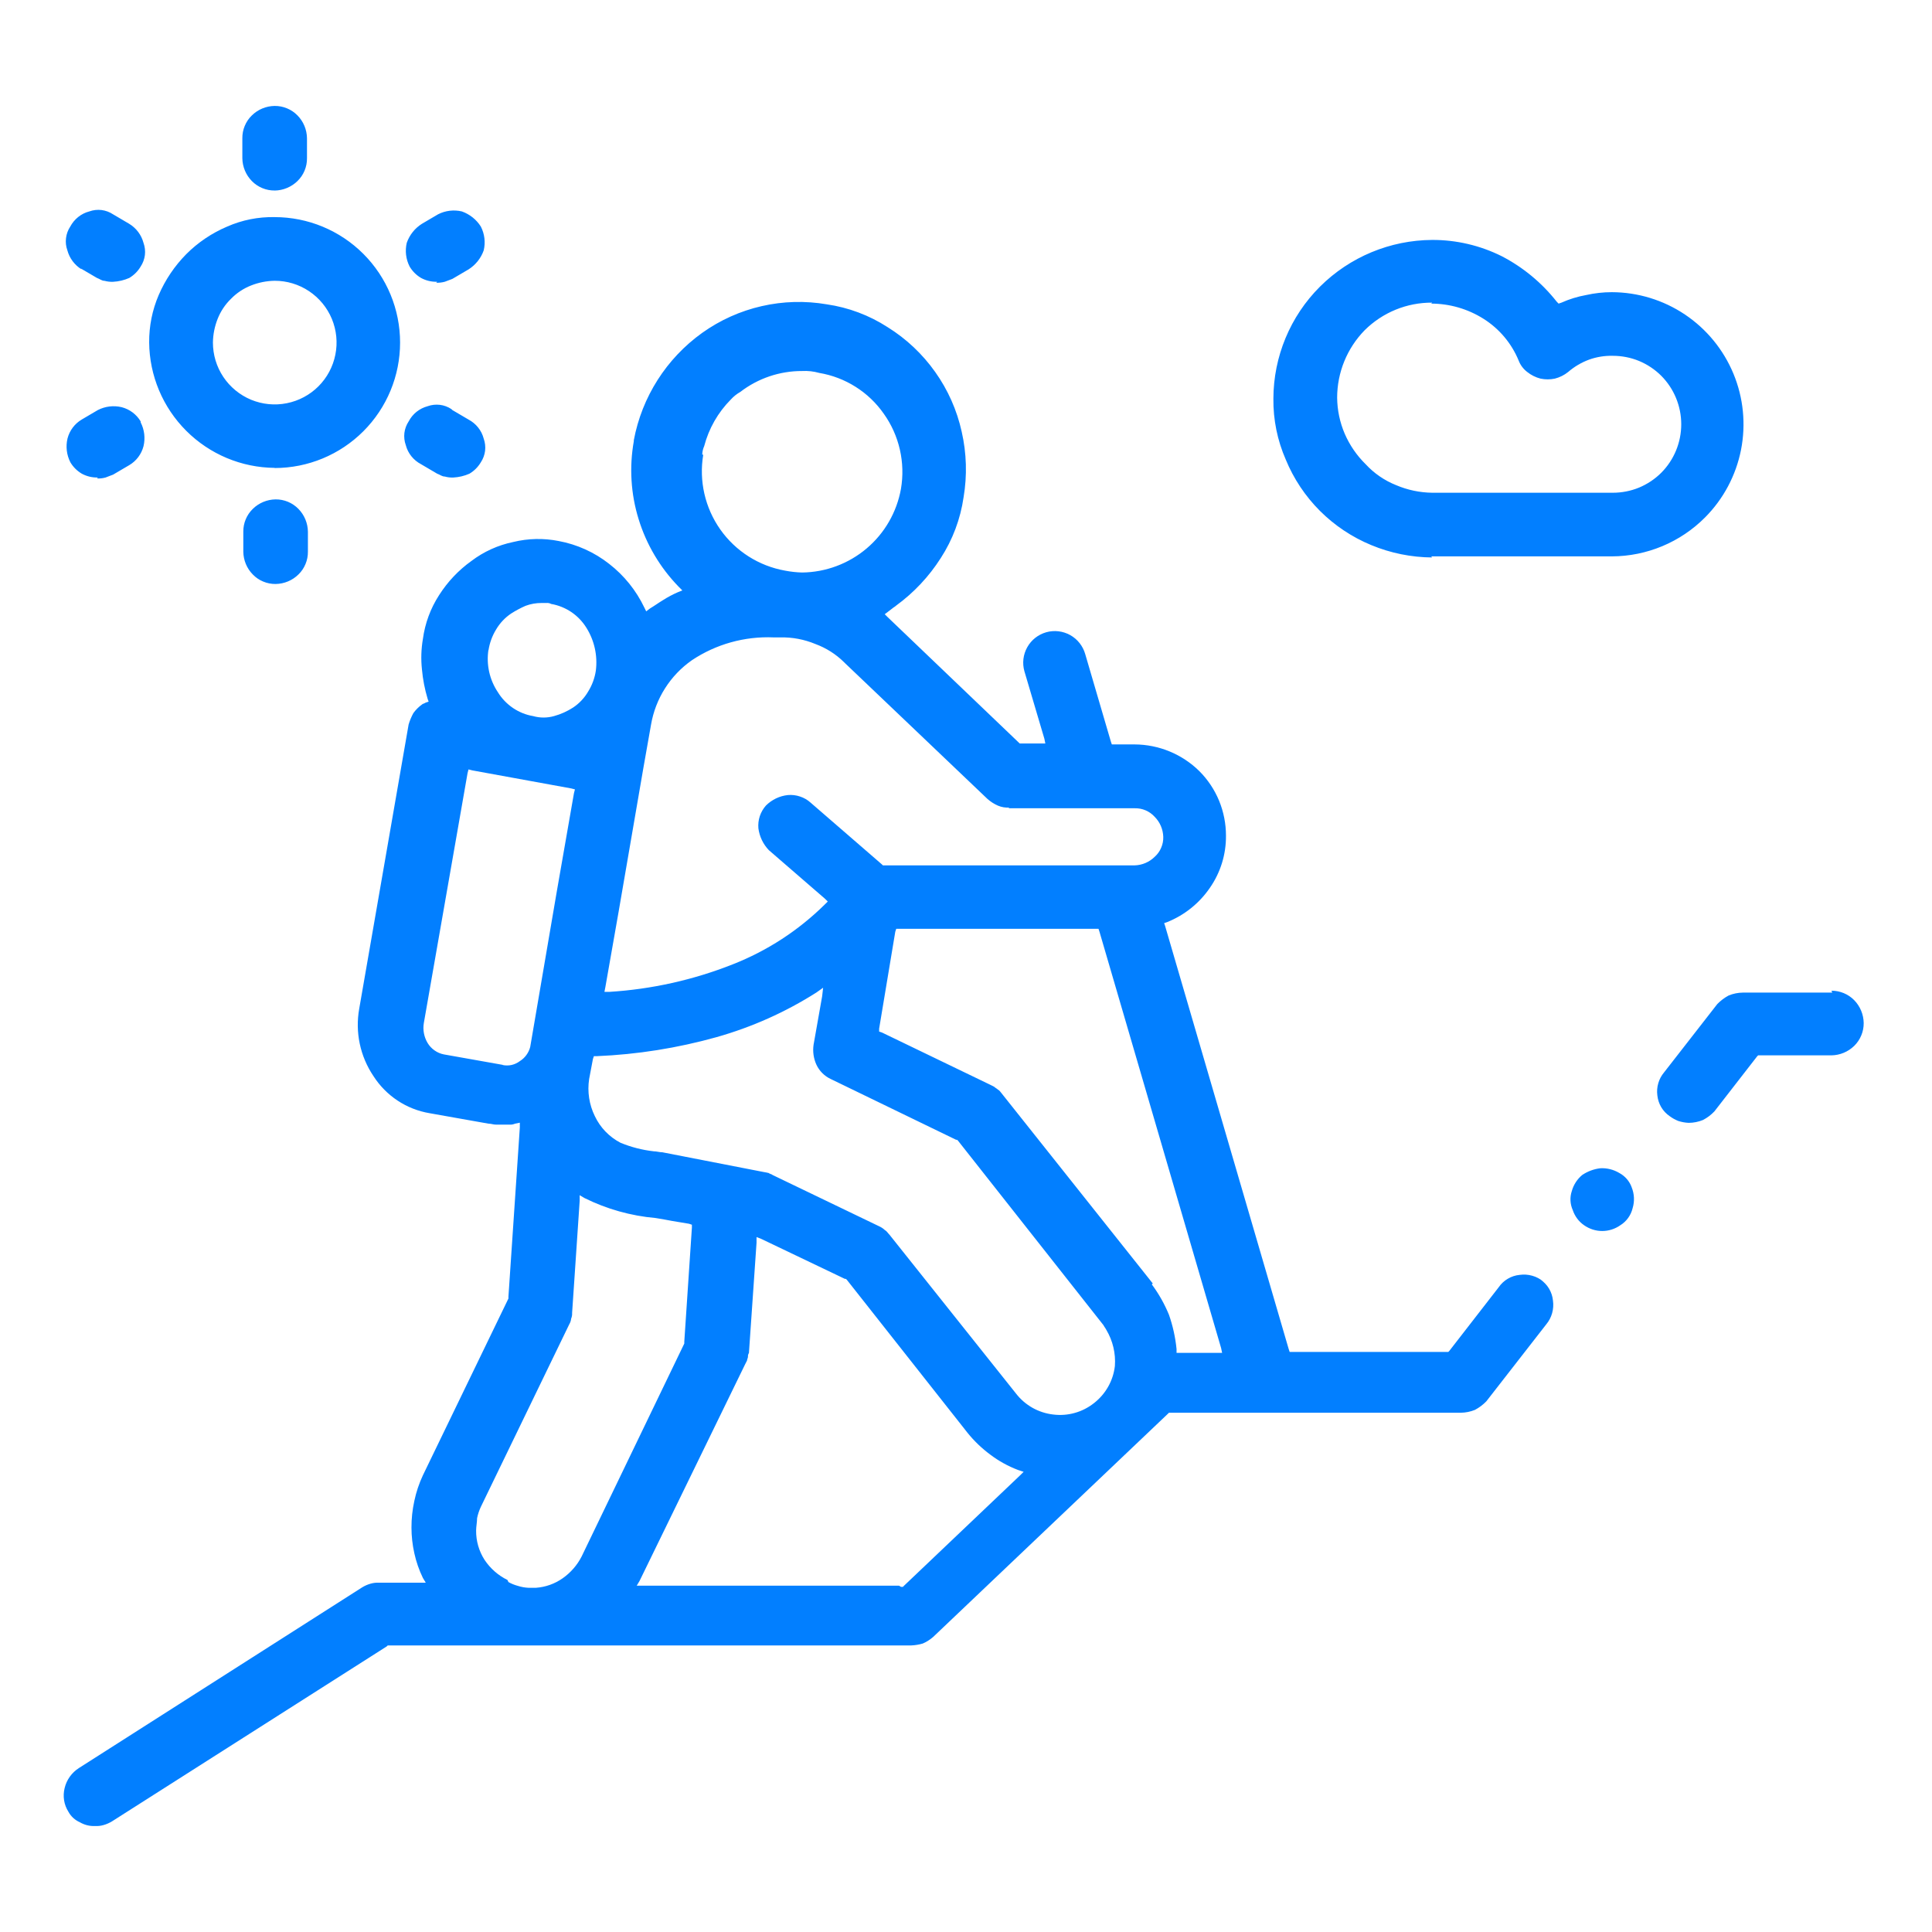 <svg width="48" height="48" viewBox="0 0 48 48" fill="none" xmlns="http://www.w3.org/2000/svg">
<path d="M45.523 24.661H43.303C43.182 24.662 43.062 24.686 42.949 24.732C42.844 24.788 42.749 24.86 42.666 24.945L41.342 26.645C41.277 26.723 41.228 26.813 41.2 26.911C41.171 27.009 41.163 27.111 41.176 27.212C41.187 27.316 41.219 27.416 41.272 27.506C41.325 27.596 41.398 27.673 41.484 27.732C41.549 27.78 41.621 27.82 41.696 27.85C41.78 27.877 41.868 27.893 41.956 27.897C42.078 27.896 42.198 27.872 42.31 27.826C42.416 27.771 42.511 27.699 42.593 27.613L43.656 26.244L43.68 26.22H45.501C45.713 26.217 45.916 26.132 46.068 25.984C46.143 25.91 46.203 25.822 46.243 25.724C46.284 25.627 46.304 25.522 46.303 25.417C46.3 25.205 46.216 25.002 46.068 24.85C45.994 24.774 45.906 24.715 45.808 24.674C45.711 24.634 45.606 24.613 45.501 24.614L45.523 24.661ZM16.456 28.628C16.384 28.628 16.314 28.604 16.243 28.604C15.959 28.572 15.68 28.501 15.415 28.391C15.136 28.246 14.913 28.014 14.778 27.729C14.638 27.444 14.589 27.122 14.637 26.808L14.731 26.311L14.755 26.24H14.826C15.833 26.198 16.831 26.039 17.801 25.768C18.678 25.52 19.515 25.147 20.284 24.658L20.45 24.54L20.426 24.752L20.213 25.956C20.188 26.125 20.213 26.298 20.284 26.453C20.357 26.609 20.483 26.734 20.638 26.807L23.755 28.318H23.779L23.803 28.342L27.415 32.923C27.439 32.97 27.463 32.994 27.487 33.041M27.487 33.041C27.648 33.312 27.722 33.625 27.699 33.938C27.678 34.119 27.622 34.293 27.532 34.452C27.443 34.61 27.323 34.748 27.18 34.86C27.038 34.972 26.875 35.056 26.701 35.104C26.526 35.153 26.344 35.166 26.164 35.143C25.984 35.122 25.809 35.065 25.651 34.976C25.493 34.886 25.354 34.767 25.243 34.623L22.102 30.68C22.055 30.632 22.031 30.585 21.984 30.561C21.943 30.522 21.895 30.49 21.843 30.467L19.194 29.192C19.17 29.168 19.123 29.168 19.1 29.144C19.061 29.134 19.021 29.126 18.982 29.12L16.456 28.628M40.539 29.498C40.484 29.346 40.375 29.22 40.232 29.143C40.09 29.058 39.925 29.016 39.76 29.025C39.599 29.044 39.446 29.101 39.311 29.191C39.185 29.295 39.095 29.435 39.051 29.592C38.999 29.747 39.008 29.916 39.075 30.065C39.126 30.218 39.225 30.351 39.358 30.442C39.49 30.534 39.646 30.584 39.807 30.584C39.967 30.584 40.124 30.534 40.255 30.442C40.41 30.346 40.52 30.193 40.562 30.017C40.614 29.846 40.605 29.662 40.538 29.497L40.539 29.498ZM6.045 13.21V13.707C6.048 13.919 6.132 14.122 6.281 14.273C6.354 14.349 6.442 14.409 6.54 14.449C6.637 14.49 6.742 14.51 6.847 14.509C7.06 14.506 7.263 14.422 7.414 14.273C7.49 14.2 7.55 14.111 7.59 14.014C7.631 13.917 7.651 13.812 7.65 13.707V13.21C7.647 12.998 7.563 12.795 7.414 12.643C7.341 12.568 7.252 12.508 7.155 12.467C7.058 12.427 6.953 12.406 6.847 12.407C6.635 12.41 6.432 12.495 6.281 12.643C6.205 12.717 6.145 12.805 6.105 12.902C6.064 13 6.044 13.104 6.045 13.21ZM6.824 4.734C7.036 4.731 7.239 4.646 7.391 4.498C7.467 4.424 7.527 4.336 7.567 4.239C7.608 4.141 7.628 4.037 7.627 3.931V3.435C7.624 3.222 7.54 3.019 7.391 2.868C7.317 2.792 7.229 2.732 7.131 2.692C7.034 2.651 6.929 2.631 6.823 2.632C6.611 2.635 6.408 2.719 6.257 2.868C6.181 2.941 6.121 3.03 6.081 3.127C6.04 3.224 6.02 3.329 6.021 3.435V3.931C6.024 4.143 6.108 4.346 6.257 4.498C6.33 4.573 6.419 4.633 6.516 4.673C6.613 4.714 6.718 4.734 6.823 4.733L6.824 4.734ZM10.838 7.024C10.91 7.027 10.982 7.019 11.051 7C11.122 6.976 11.169 6.953 11.239 6.929L11.641 6.693C11.816 6.582 11.949 6.416 12.018 6.22C12.065 6.021 12.04 5.812 11.947 5.63C11.837 5.455 11.67 5.322 11.475 5.253C11.276 5.206 11.066 5.231 10.884 5.324L10.483 5.56C10.307 5.67 10.175 5.837 10.106 6.032C10.059 6.231 10.084 6.44 10.177 6.622C10.246 6.739 10.343 6.836 10.46 6.905C10.583 6.972 10.721 7.005 10.861 7L10.838 7.024ZM2.409 11.887C2.481 11.891 2.553 11.883 2.622 11.864C2.693 11.839 2.74 11.816 2.81 11.792L3.212 11.556C3.388 11.452 3.515 11.282 3.566 11.084C3.613 10.885 3.588 10.676 3.495 10.494V10.47C3.39 10.294 3.22 10.167 3.022 10.116C2.823 10.069 2.614 10.094 2.432 10.187L2.031 10.423C1.855 10.527 1.728 10.697 1.677 10.895C1.63 11.094 1.655 11.303 1.748 11.485C1.817 11.602 1.914 11.699 2.031 11.768C2.154 11.835 2.292 11.868 2.432 11.863L2.409 11.887ZM11.641 10.424L11.239 10.188L11.215 10.164C11.129 10.107 11.031 10.07 10.929 10.058C10.826 10.046 10.723 10.057 10.625 10.092C10.525 10.119 10.431 10.166 10.349 10.231C10.268 10.296 10.201 10.378 10.153 10.47C10.096 10.556 10.06 10.654 10.047 10.756C10.035 10.859 10.047 10.963 10.082 11.06C10.108 11.161 10.156 11.255 10.221 11.336C10.286 11.417 10.367 11.484 10.459 11.532L10.86 11.768C10.932 11.792 10.979 11.839 11.049 11.839C11.118 11.859 11.19 11.867 11.262 11.864C11.4 11.857 11.536 11.825 11.663 11.769C11.78 11.7 11.877 11.602 11.946 11.486C12.003 11.4 12.039 11.302 12.052 11.2C12.064 11.097 12.052 10.993 12.017 10.896C11.991 10.795 11.943 10.701 11.878 10.62C11.813 10.539 11.732 10.472 11.64 10.424H11.641ZM2.007 6.67L2.408 6.905C2.479 6.929 2.527 6.977 2.597 6.977C2.666 6.996 2.738 7.004 2.81 7.001C2.948 6.994 3.084 6.962 3.211 6.906C3.327 6.837 3.425 6.74 3.494 6.623C3.551 6.537 3.587 6.439 3.6 6.337C3.612 6.234 3.6 6.13 3.565 6.033C3.512 5.835 3.384 5.666 3.209 5.56L2.808 5.324C2.722 5.267 2.624 5.231 2.521 5.218C2.419 5.206 2.315 5.218 2.218 5.253C2.117 5.279 2.023 5.327 1.942 5.392C1.861 5.457 1.794 5.538 1.745 5.63C1.688 5.716 1.652 5.814 1.64 5.917C1.627 6.019 1.639 6.123 1.674 6.22C1.727 6.417 1.854 6.586 2.028 6.693L2.007 6.67ZM5.738 7.425C5.878 7.281 6.047 7.168 6.234 7.094C6.422 7.019 6.622 6.979 6.824 6.976C7.128 6.975 7.425 7.065 7.678 7.234C7.931 7.403 8.128 7.642 8.245 7.923C8.361 8.204 8.392 8.513 8.332 8.811C8.273 9.109 8.127 9.383 7.912 9.598C7.697 9.813 7.423 9.959 7.125 10.018C6.827 10.078 6.518 10.047 6.237 9.931C5.957 9.814 5.717 9.617 5.548 9.364C5.379 9.111 5.29 8.814 5.29 8.51C5.293 8.308 5.333 8.108 5.408 7.92C5.482 7.733 5.594 7.565 5.738 7.425ZM6.823 11.628C7.65 11.628 8.443 11.299 9.027 10.715C9.612 10.13 9.94 9.338 9.94 8.511C9.94 7.684 9.612 6.892 9.027 6.307C8.443 5.723 7.65 5.394 6.823 5.394C6.417 5.386 6.014 5.466 5.642 5.63C5.263 5.791 4.918 6.023 4.627 6.315C4.338 6.608 4.106 6.952 3.943 7.33C3.783 7.702 3.703 8.103 3.706 8.508C3.713 9.332 4.044 10.12 4.627 10.703C5.21 11.286 5.998 11.617 6.823 11.624L6.823 11.628ZM35.559 7.543C36.019 7.544 36.468 7.675 36.857 7.92C37.249 8.167 37.555 8.53 37.731 8.959C37.774 9.071 37.848 9.169 37.944 9.242C38.041 9.32 38.154 9.376 38.275 9.407C38.392 9.431 38.512 9.431 38.629 9.407C38.75 9.376 38.863 9.32 38.96 9.242C39.114 9.109 39.29 9.005 39.48 8.935C39.669 8.867 39.869 8.835 40.07 8.84C40.294 8.84 40.515 8.883 40.722 8.968C40.928 9.054 41.116 9.179 41.274 9.337C41.592 9.657 41.77 10.09 41.77 10.541C41.77 10.992 41.592 11.425 41.274 11.745C41.116 11.903 40.928 12.028 40.722 12.114C40.515 12.199 40.294 12.242 40.07 12.242H35.582C35.273 12.238 34.969 12.174 34.685 12.053C34.397 11.938 34.139 11.761 33.929 11.533C33.709 11.317 33.533 11.061 33.41 10.778C33.288 10.494 33.224 10.189 33.221 9.881C33.221 9.254 33.467 8.652 33.905 8.204C34.126 7.985 34.388 7.811 34.675 7.694C34.963 7.576 35.271 7.517 35.582 7.519L35.559 7.543ZM35.559 13.823H40.045C40.915 13.82 41.749 13.472 42.362 12.855C42.819 12.396 43.129 11.812 43.255 11.177C43.38 10.541 43.315 9.883 43.067 9.285C42.819 8.687 42.401 8.176 41.863 7.815C41.325 7.454 40.693 7.261 40.045 7.259C39.831 7.259 39.617 7.283 39.408 7.33C39.196 7.368 38.99 7.431 38.794 7.519L38.723 7.543L38.676 7.495C38.305 7.024 37.838 6.638 37.306 6.363C36.77 6.097 36.18 5.959 35.582 5.961C34.537 5.967 33.537 6.383 32.796 7.12C32.055 7.858 31.639 8.861 31.637 9.906C31.631 10.426 31.736 10.941 31.944 11.417C32.14 11.894 32.429 12.328 32.794 12.693C33.159 13.057 33.592 13.346 34.069 13.543C34.548 13.742 35.062 13.846 35.58 13.85L35.559 13.823ZM22.337 39.396H15.819L15.89 39.277L18.511 33.898L18.535 33.851L18.559 33.804C18.559 33.78 18.583 33.732 18.583 33.709C18.58 33.676 18.589 33.643 18.607 33.615L18.796 30.876V30.734L18.915 30.781L20.992 31.774H21.017L21.041 31.798L24.039 35.599C24.204 35.804 24.395 35.986 24.606 36.142C24.815 36.3 25.046 36.427 25.29 36.52L25.432 36.567L25.337 36.661L22.456 39.401L22.433 39.425H22.385L22.337 39.396ZM12.608 39.254C12.379 39.142 12.183 38.97 12.041 38.758C11.9 38.54 11.826 38.285 11.829 38.026C11.829 37.932 11.853 37.813 11.853 37.719C11.873 37.621 11.905 37.526 11.947 37.436L14.143 32.902C14.169 32.859 14.185 32.811 14.19 32.761C14.209 32.716 14.217 32.668 14.214 32.619L14.402 29.833V29.694L14.521 29.765C15.075 30.04 15.676 30.208 16.292 30.262C16.433 30.286 16.575 30.309 16.693 30.333L17.119 30.404L17.19 30.428V30.499L17.001 33.333V33.38L14.451 38.669C14.341 38.886 14.178 39.072 13.979 39.212C13.784 39.349 13.555 39.431 13.317 39.448H13.128C13.04 39.444 12.952 39.428 12.868 39.401C12.786 39.379 12.707 39.348 12.632 39.306L12.608 39.254ZM12.49 26.456L11.026 26.196C10.943 26.18 10.865 26.146 10.796 26.097C10.726 26.048 10.668 25.986 10.624 25.913C10.535 25.765 10.501 25.588 10.53 25.417L11.616 19.21L11.64 19.116L11.734 19.14L14.19 19.588L14.284 19.612L14.26 19.706L13.835 22.139L13.173 26.011C13.135 26.158 13.042 26.285 12.913 26.365C12.853 26.41 12.784 26.442 12.71 26.459C12.637 26.475 12.561 26.475 12.487 26.46L12.49 26.456ZM12.136 16.162C12.163 15.978 12.227 15.801 12.324 15.642C12.418 15.482 12.547 15.344 12.702 15.241C12.815 15.169 12.933 15.106 13.056 15.052C13.184 15.004 13.32 14.98 13.457 14.981H13.576C13.617 14.977 13.658 14.986 13.694 15.005C13.873 15.036 14.044 15.105 14.194 15.206C14.345 15.308 14.472 15.441 14.568 15.595C14.767 15.912 14.85 16.287 14.804 16.658C14.777 16.842 14.713 17.019 14.615 17.177C14.522 17.338 14.393 17.476 14.238 17.579C14.092 17.673 13.933 17.745 13.765 17.791C13.595 17.839 13.415 17.839 13.245 17.791C13.066 17.761 12.896 17.692 12.745 17.59C12.595 17.488 12.467 17.356 12.372 17.201C12.162 16.89 12.078 16.51 12.136 16.139V16.162ZM25.051 20.081H28.192C28.285 20.079 28.378 20.096 28.463 20.133C28.549 20.17 28.626 20.225 28.688 20.294C28.82 20.427 28.895 20.604 28.901 20.791C28.904 20.884 28.886 20.977 28.849 21.062C28.813 21.148 28.758 21.225 28.688 21.287C28.556 21.418 28.378 21.494 28.192 21.5H21.935L21.911 21.476L20.14 19.942C20.064 19.873 19.974 19.821 19.876 19.789C19.779 19.756 19.676 19.744 19.573 19.753C19.368 19.775 19.177 19.867 19.03 20.013C18.962 20.089 18.91 20.179 18.877 20.277C18.845 20.374 18.833 20.477 18.842 20.58C18.869 20.783 18.96 20.974 19.102 21.122L20.494 22.327L20.566 22.398L20.494 22.469C19.84 23.116 19.061 23.623 18.204 23.959C17.224 24.347 16.188 24.578 15.135 24.643H15.017L15.04 24.525L15.372 22.636L15.986 19.071L16.174 18.008C16.229 17.687 16.346 17.379 16.521 17.104C16.695 16.828 16.923 16.59 17.19 16.403C17.79 16.003 18.501 15.805 19.221 15.836H19.386C19.686 15.829 19.984 15.886 20.26 16.001C20.525 16.099 20.767 16.252 20.968 16.45L20.992 16.474L24.535 19.851C24.612 19.919 24.7 19.975 24.794 20.016C24.884 20.054 24.981 20.071 25.078 20.063L25.051 20.081ZM28.64 31.887L24.886 27.165C24.862 27.141 24.839 27.093 24.792 27.07C24.768 27.046 24.721 27.023 24.698 26.999L24.651 26.975L24.603 26.951L21.913 25.653L21.842 25.629V25.556L22.243 23.148L22.267 23.076H27.292L27.316 23.148L30.338 33.492L30.363 33.611H29.231V33.516C29.202 33.227 29.139 32.941 29.043 32.666C28.933 32.398 28.79 32.144 28.617 31.911L28.64 31.887ZM38.344 31.84C38.263 31.773 38.169 31.723 38.067 31.695C37.965 31.666 37.859 31.659 37.755 31.674C37.651 31.684 37.55 31.717 37.461 31.77C37.371 31.823 37.294 31.895 37.235 31.981L36.007 33.564L35.983 33.588H32.041L32.017 33.516L28.947 23.006L28.923 22.935L28.994 22.911C29.425 22.739 29.795 22.443 30.057 22.061C30.323 21.68 30.463 21.227 30.459 20.762C30.459 20.465 30.401 20.169 30.288 19.894C30.174 19.618 30.007 19.368 29.796 19.157C29.368 18.736 28.792 18.498 28.191 18.495H27.623L27.599 18.424L26.962 16.251C26.905 16.051 26.772 15.881 26.59 15.779C26.409 15.678 26.194 15.652 25.994 15.708C25.793 15.765 25.623 15.899 25.522 16.08C25.42 16.262 25.394 16.476 25.451 16.677L25.947 18.353L25.971 18.472H25.334L25.31 18.448L22.052 15.331L21.981 15.26L22.075 15.189L22.169 15.117C22.193 15.094 22.241 15.07 22.264 15.046C22.704 14.725 23.08 14.325 23.373 13.865C23.669 13.408 23.862 12.893 23.94 12.354C24.031 11.813 24.015 11.26 23.893 10.725C23.775 10.191 23.551 9.686 23.234 9.241C22.918 8.795 22.516 8.416 22.052 8.128C21.595 7.832 21.079 7.639 20.541 7.561C20.004 7.469 19.454 7.484 18.923 7.606C18.392 7.727 17.89 7.953 17.447 8.269C16.557 8.906 15.948 9.862 15.747 10.937V10.961C15.632 11.607 15.672 12.271 15.866 12.898C16.059 13.527 16.4 14.102 16.859 14.575L16.953 14.669L16.835 14.716C16.712 14.77 16.593 14.833 16.48 14.905C16.362 14.976 16.268 15.046 16.149 15.117L16.055 15.189L16.008 15.094C15.805 14.669 15.506 14.297 15.134 14.009C14.769 13.722 14.339 13.527 13.883 13.442C13.508 13.367 13.121 13.375 12.75 13.466C12.373 13.544 12.018 13.705 11.711 13.938C11.391 14.167 11.119 14.456 10.908 14.788C10.696 15.116 10.559 15.487 10.507 15.874C10.464 16.123 10.456 16.378 10.483 16.63C10.505 16.878 10.553 17.123 10.624 17.361L10.649 17.432L10.577 17.456L10.53 17.48C10.512 17.483 10.496 17.491 10.483 17.504C10.401 17.563 10.329 17.635 10.27 17.717C10.221 17.807 10.181 17.902 10.152 18L8.925 25.059C8.82 25.643 8.947 26.244 9.279 26.736C9.434 26.978 9.638 27.185 9.878 27.344C10.118 27.503 10.388 27.609 10.672 27.657L12.136 27.917C12.207 27.917 12.254 27.941 12.324 27.941H12.655C12.704 27.945 12.752 27.936 12.797 27.917L12.915 27.893V28.011L12.632 32.214V32.261L10.507 36.653C10.412 36.856 10.34 37.07 10.294 37.29C10.246 37.508 10.222 37.73 10.223 37.952C10.223 38.167 10.247 38.38 10.294 38.59C10.34 38.802 10.412 39.008 10.507 39.204L10.578 39.322H9.42C9.348 39.318 9.276 39.326 9.207 39.346C9.132 39.367 9.06 39.399 8.994 39.44L1.96 43.927C1.782 44.041 1.655 44.218 1.606 44.423C1.581 44.523 1.576 44.627 1.592 44.728C1.608 44.829 1.645 44.926 1.7 45.013C1.763 45.129 1.863 45.22 1.983 45.273C2.097 45.34 2.228 45.373 2.36 45.367C2.432 45.371 2.504 45.363 2.573 45.343C2.648 45.322 2.719 45.29 2.786 45.249L9.609 40.904L9.633 40.88H22.643C22.739 40.876 22.834 40.86 22.926 40.833C23.021 40.792 23.108 40.736 23.186 40.668L29.018 35.123L29.042 35.099H36.291C36.412 35.098 36.532 35.074 36.645 35.028C36.75 34.972 36.845 34.901 36.928 34.815L38.417 32.902C38.484 32.821 38.534 32.726 38.562 32.625C38.591 32.523 38.598 32.417 38.583 32.312C38.573 32.209 38.54 32.108 38.487 32.018C38.434 31.929 38.362 31.852 38.276 31.793L38.344 31.84ZM17.448 11.297V11.273C17.453 11.208 17.468 11.144 17.495 11.085C17.61 10.647 17.838 10.247 18.157 9.926C18.225 9.851 18.305 9.787 18.393 9.737C18.833 9.399 19.373 9.216 19.927 9.218C20.071 9.21 20.215 9.226 20.353 9.265C20.674 9.319 20.982 9.436 21.258 9.611C21.534 9.785 21.772 10.013 21.958 10.28C22.149 10.548 22.284 10.85 22.357 11.171C22.43 11.491 22.439 11.822 22.384 12.146C22.28 12.724 21.979 13.248 21.53 13.627C21.082 14.006 20.515 14.217 19.928 14.224C19.785 14.22 19.643 14.204 19.503 14.177C18.853 14.061 18.275 13.693 17.895 13.154C17.515 12.614 17.363 11.947 17.472 11.296L17.448 11.297Z" fill="#027FFF"/>
</svg>
